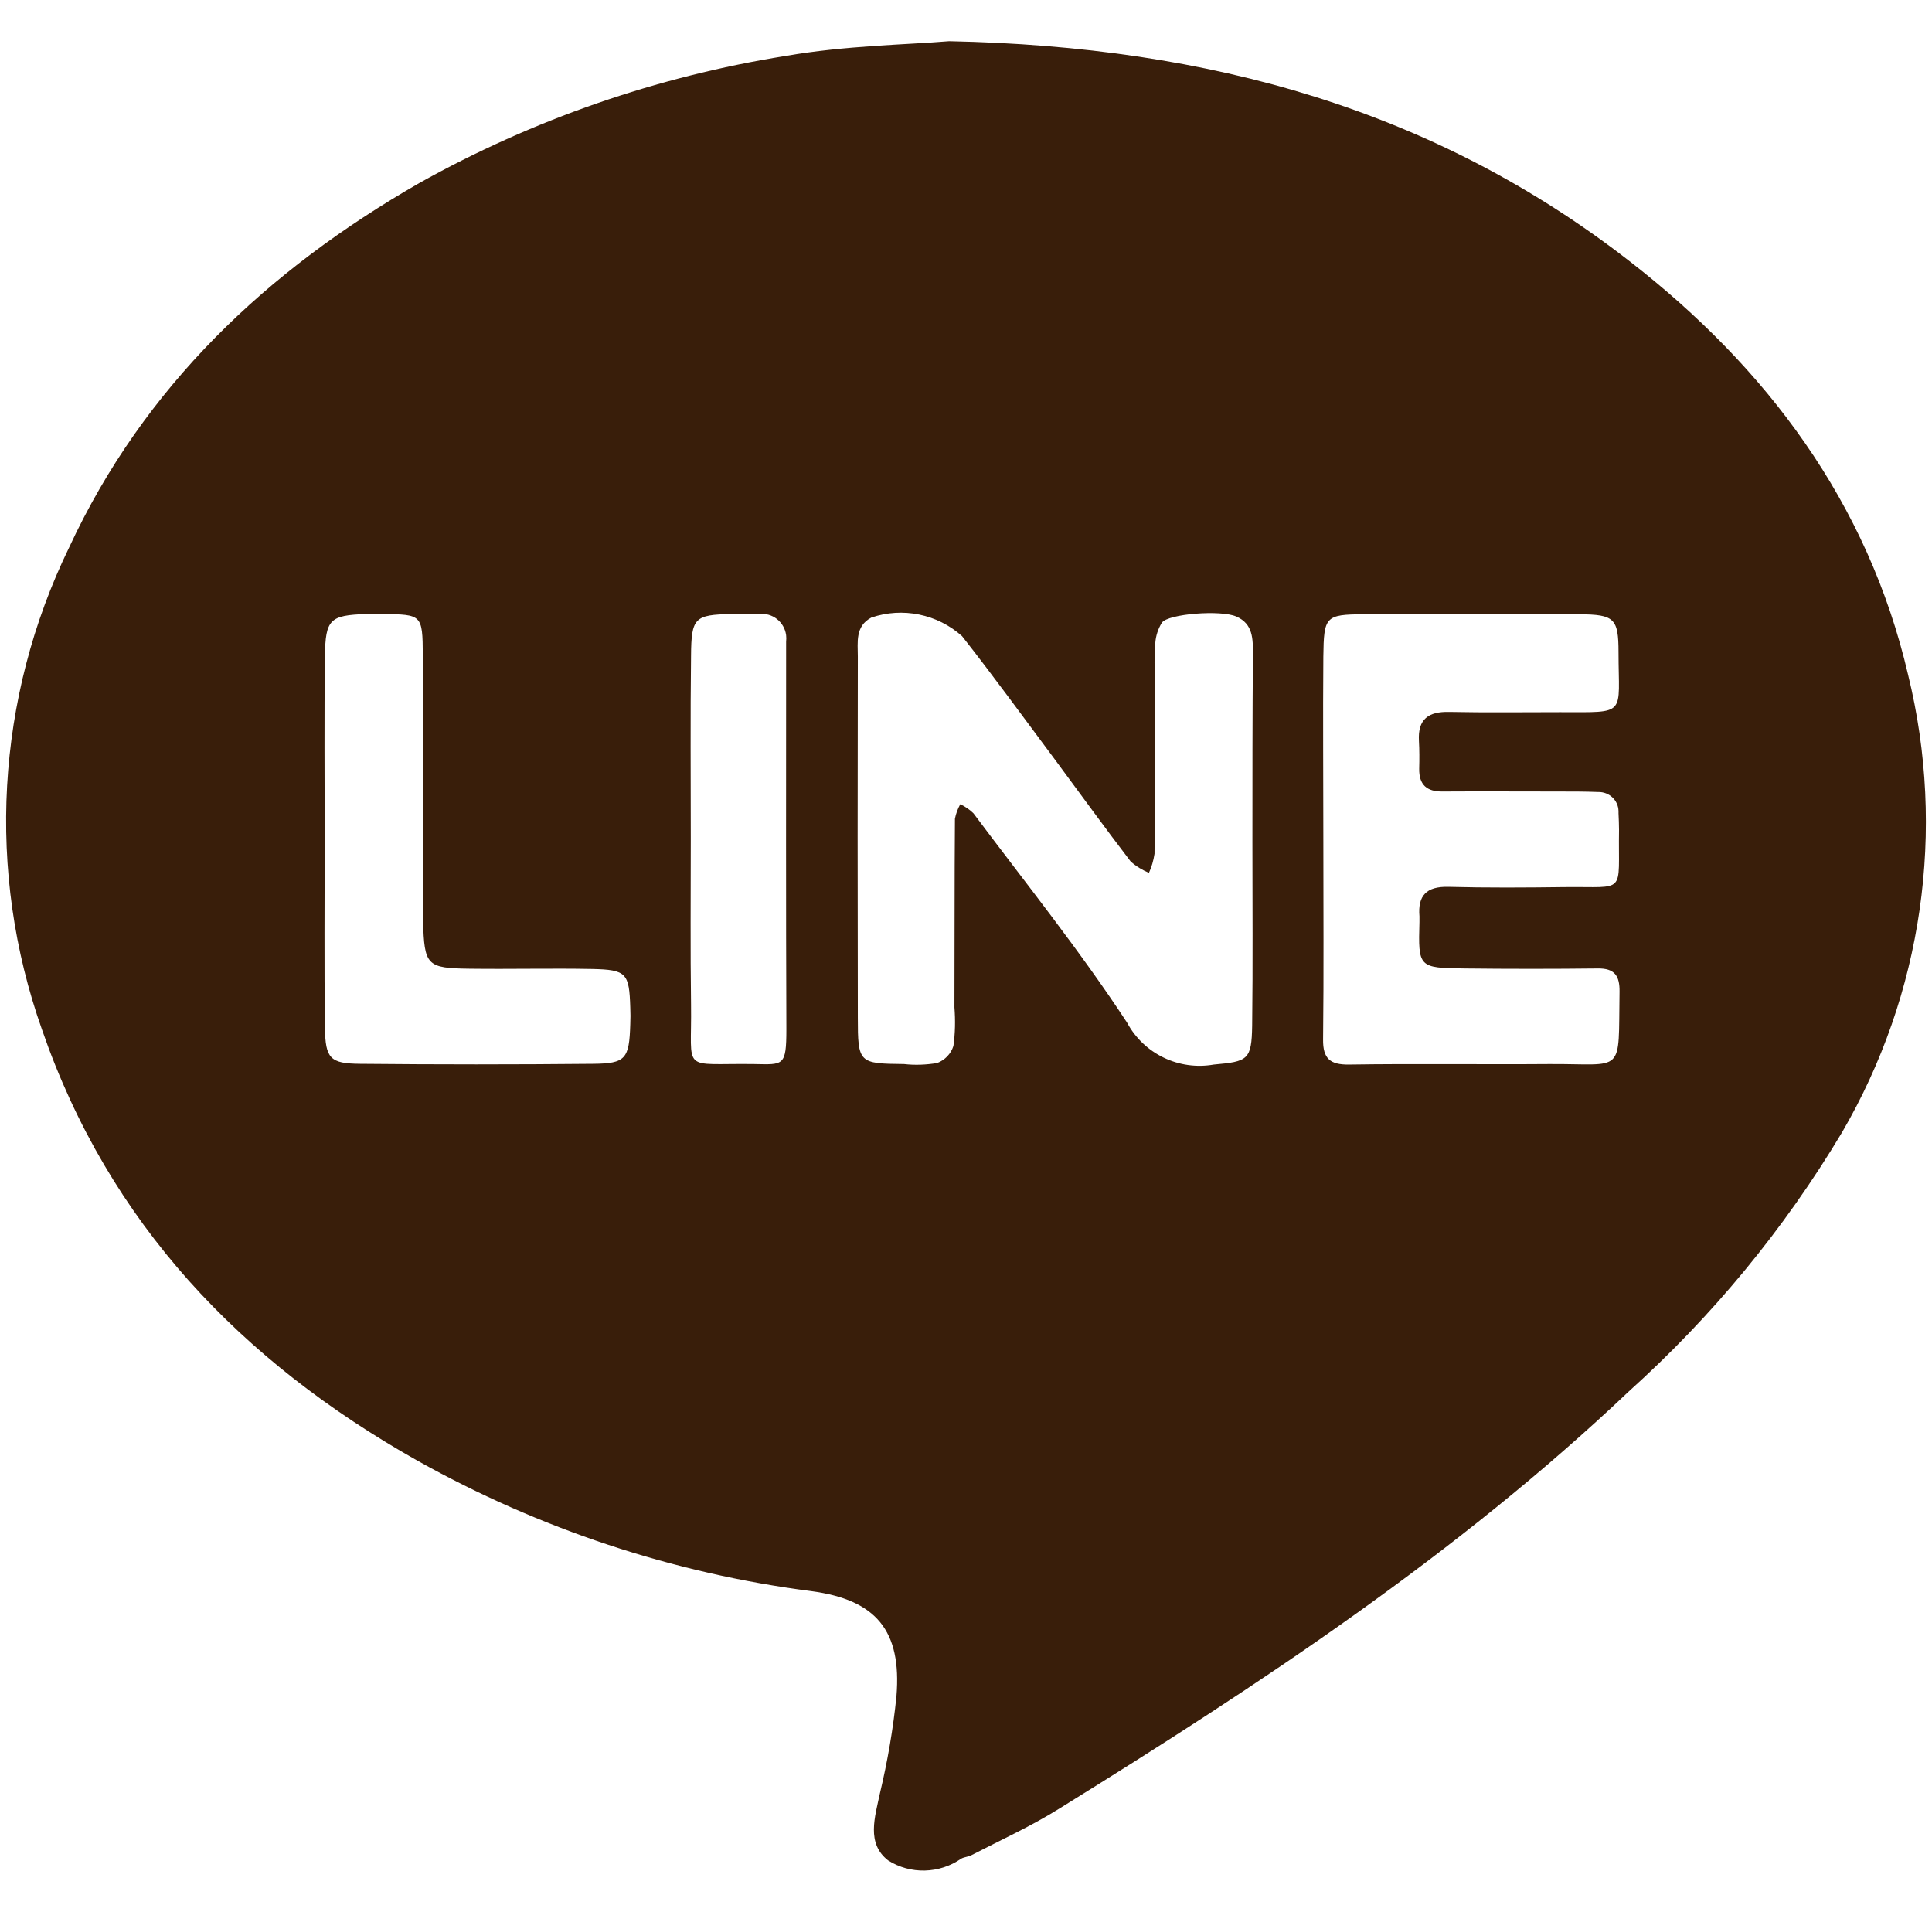 <?xml version="1.0" encoding="utf-8"?>
<!-- Generator: Adobe Illustrator 23.0.0, SVG Export Plug-In . SVG Version: 6.00 Build 0)  -->
<svg version="1.1" id="レイヤー_1" xmlns="http://www.w3.org/2000/svg" xmlns:xlink="http://www.w3.org/1999/xlink" x="0px"
	 y="0px" viewBox="0 0 75.99 75.19" style="enable-background:new 0 0 75.99 75.19;" xml:space="preserve">
<style type="text/css">
	.st0{fill:#391E0A;}
</style>
<path id="icon-line" class="st0" d="M75.05,26.54c-1.58-6.78-5.57-12.09-10.96-16.27c-7.62-5.92-16.46-8.44-26.76-8.65
	c-1.67,0.14-4.08,0.17-6.43,0.58c-5.06,0.81-9.94,2.5-14.41,5C10.51,10.63,5.66,15.2,2.72,21.53c-2.88,5.92-3.27,12.75-1.07,18.96
	c2.63,7.62,7.83,13.05,14.77,16.96c4.79,2.68,10.05,4.43,15.49,5.13c2.55,0.34,3.56,1.55,3.35,4.13c-0.13,1.29-0.35,2.56-0.65,3.82
	c-0.2,0.94-0.54,1.97,0.32,2.64c0.88,0.56,2.02,0.53,2.88-0.07c0.13-0.07,0.29-0.07,0.41-0.14c1.16-0.6,2.35-1.14,3.45-1.83
	c7.89-4.89,15.62-9.98,22.39-16.4c3.29-2.96,6.12-6.39,8.39-10.19C75.62,39.1,76.55,32.65,75.05,26.54z M24.79,40.28
	c-0.04,1.37-0.18,1.55-1.47,1.56c-3.05,0.03-6.11,0.03-9.16,0c-1.18-0.01-1.36-0.21-1.38-1.42c-0.03-2.47-0.01-4.94-0.01-7.41
	c0-2.4-0.02-4.8,0.01-7.2c0.02-1.46,0.2-1.61,1.62-1.66c0.22-0.01,0.44,0,0.66,0c1.53,0.02,1.56,0.02,1.57,1.6
	c0.02,3.05,0.01,6.11,0.01,9.16c0,0.44-0.01,0.87,0,1.31c0.05,1.76,0.14,1.86,1.85,1.88c1.6,0.02,3.2-0.02,4.8,0.01
	c1.35,0.03,1.46,0.16,1.5,1.52C24.8,39.85,24.8,40.06,24.79,40.28L24.79,40.28z M29.66,41.85c-2.92-0.04-2.44,0.39-2.48-2.34
	c-0.03-2.18-0.01-4.35-0.01-6.53c0-2.4-0.02-4.79,0.01-7.18c0.01-1.51,0.14-1.62,1.59-1.65c0.36-0.01,0.73,0,1.09,0
	c0.52-0.06,0.99,0.31,1.06,0.83c0.01,0.09,0.01,0.17,0,0.26c0,0.22,0,0.43,0,0.65c0,4.86-0.01,9.72,0.01,14.59
	C30.93,41.95,30.81,41.87,29.66,41.85L29.66,41.85z M49.26,33.14c0,2.4,0.02,4.8-0.01,7.2c-0.02,1.35-0.17,1.41-1.51,1.53
	c-1.37,0.24-2.75-0.42-3.41-1.65c-1.86-2.84-4-5.5-6.04-8.23c-0.15-0.15-0.33-0.27-0.52-0.36c-0.1,0.18-0.17,0.37-0.21,0.57
	c-0.02,2.47-0.01,4.95-0.02,7.42c0.04,0.51,0.03,1.02-0.04,1.52c-0.1,0.31-0.33,0.55-0.64,0.67c-0.43,0.07-0.87,0.09-1.3,0.04
	c-1.78-0.02-1.82-0.03-1.82-1.84c-0.01-4.73-0.01-9.46,0-14.18c0-0.57-0.11-1.2,0.53-1.54c1.23-0.42,2.6-0.14,3.57,0.73
	c1.25,1.59,2.44,3.23,3.65,4.85c0.99,1.34,1.97,2.69,2.98,4.01c0.21,0.19,0.46,0.34,0.72,0.45c0.11-0.24,0.18-0.49,0.22-0.75
	c0.02-2.26,0.01-4.51,0.01-6.76c0-0.51-0.03-1.02,0.02-1.53c0.02-0.28,0.11-0.56,0.26-0.8c0.24-0.35,2.33-0.51,2.93-0.24
	c0.66,0.29,0.65,0.88,0.65,1.48C49.26,28.19,49.26,30.66,49.26,33.14L49.26,33.14z M60.92,41.85c-2.62,0.02-5.24-0.02-7.86,0.02
	c-0.74,0.01-1.03-0.23-1.02-0.99c0.03-2.62,0.01-5.24,0.01-7.86c0-2.4-0.02-4.8,0-7.2c0.02-1.57,0.08-1.65,1.57-1.66
	c2.84-0.02,5.67-0.02,8.51,0c1.36,0.01,1.53,0.16,1.53,1.49c0,2.52,0.37,2.36-2.3,2.36c-1.45,0-2.91,0.02-4.36-0.01
	c-0.81-0.02-1.24,0.28-1.19,1.14c0.02,0.36,0.02,0.73,0.01,1.09c-0.01,0.64,0.3,0.91,0.93,0.9c1.53-0.01,3.06,0,4.58,0
	c0.51,0,1.02,0,1.53,0.02c0.43-0.01,0.79,0.32,0.8,0.75c0,0.03,0,0.06,0,0.09c0.01,0.22,0.02,0.44,0.02,0.65
	c-0.04,2.58,0.33,2.22-2.14,2.25c-1.53,0.02-3.06,0.03-4.58-0.01c-0.85-0.02-1.2,0.34-1.13,1.16c0,0.07,0,0.15,0,0.22
	c-0.05,1.79-0.04,1.81,1.77,1.83c1.75,0.02,3.49,0.02,5.24,0c0.67-0.01,0.87,0.29,0.86,0.92C63.65,42.32,63.93,41.83,60.92,41.85
	L60.92,41.85z"/>
</svg>
